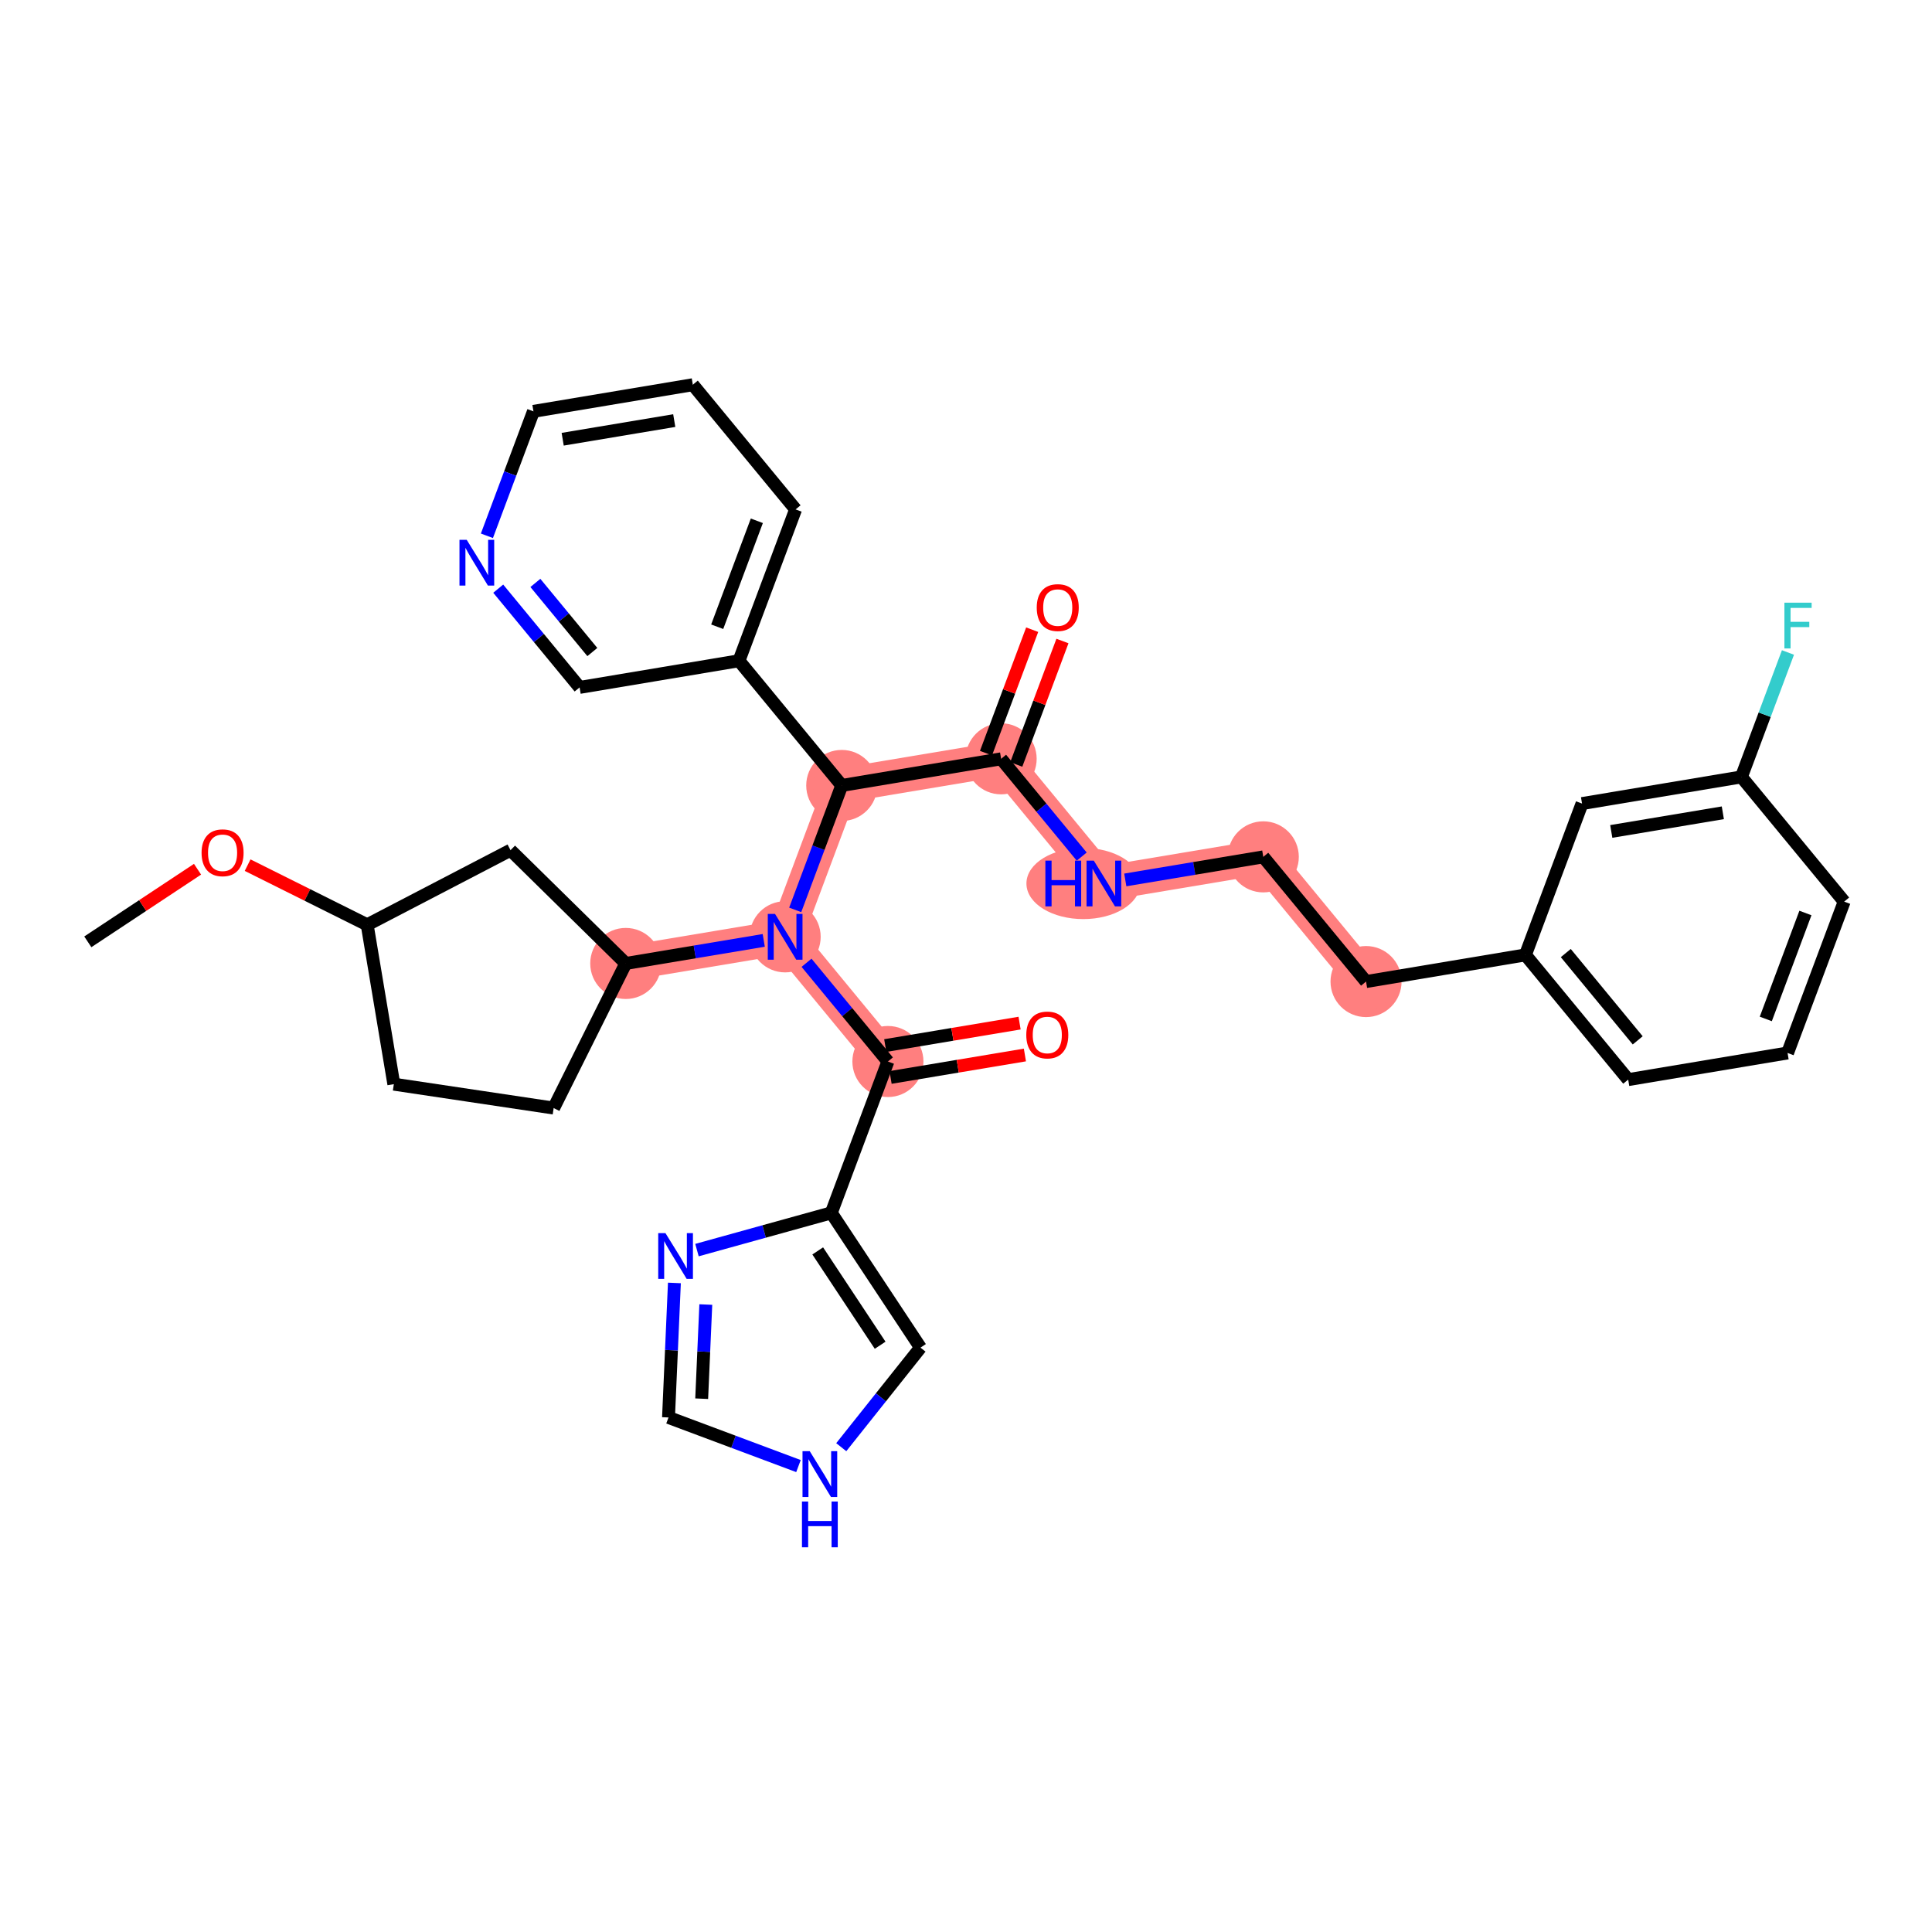 <?xml version='1.0' encoding='iso-8859-1'?>
<svg version='1.1' baseProfile='full'
              xmlns='http://www.w3.org/2000/svg'
                      xmlns:rdkit='http://www.rdkit.org/xml'
                      xmlns:xlink='http://www.w3.org/1999/xlink'
                  xml:space='preserve'
width='300px' height='300px' viewBox='0 0 300 300'>
<!-- END OF HEADER -->
<rect style='opacity:1.0;fill:#FFFFFF;stroke:none' width='300' height='300' x='0' y='0'> </rect>
<rect style='opacity:1.0;fill:#FFFFFF;stroke:none' width='300' height='300' x='0' y='0'> </rect>
<path d='M 97.168,149.606 L 121.917,145.468' style='fill:none;fill-rule:evenodd;stroke:#FF7F7F;stroke-width:5.4px;stroke-linecap:butt;stroke-linejoin:miter;stroke-opacity:1' />
<path d='M 121.917,145.468 L 137.875,164.831' style='fill:none;fill-rule:evenodd;stroke:#FF7F7F;stroke-width:5.4px;stroke-linecap:butt;stroke-linejoin:miter;stroke-opacity:1' />
<path d='M 121.917,145.468 L 130.707,121.966' style='fill:none;fill-rule:evenodd;stroke:#FF7F7F;stroke-width:5.4px;stroke-linecap:butt;stroke-linejoin:miter;stroke-opacity:1' />
<path d='M 130.707,121.966 L 155.455,117.828' style='fill:none;fill-rule:evenodd;stroke:#FF7F7F;stroke-width:5.4px;stroke-linecap:butt;stroke-linejoin:miter;stroke-opacity:1' />
<path d='M 155.455,117.828 L 171.413,137.191' style='fill:none;fill-rule:evenodd;stroke:#FF7F7F;stroke-width:5.4px;stroke-linecap:butt;stroke-linejoin:miter;stroke-opacity:1' />
<path d='M 171.413,137.191 L 196.161,133.053' style='fill:none;fill-rule:evenodd;stroke:#FF7F7F;stroke-width:5.4px;stroke-linecap:butt;stroke-linejoin:miter;stroke-opacity:1' />
<path d='M 196.161,133.053 L 212.119,152.417' style='fill:none;fill-rule:evenodd;stroke:#FF7F7F;stroke-width:5.4px;stroke-linecap:butt;stroke-linejoin:miter;stroke-opacity:1' />
<ellipse cx='97.168' cy='149.606' rx='5.018' ry='5.018'  style='fill:#FF7F7F;fill-rule:evenodd;stroke:#FF7F7F;stroke-width:1.0px;stroke-linecap:butt;stroke-linejoin:miter;stroke-opacity:1' />
<ellipse cx='121.917' cy='145.468' rx='5.018' ry='5.025'  style='fill:#FF7F7F;fill-rule:evenodd;stroke:#FF7F7F;stroke-width:1.0px;stroke-linecap:butt;stroke-linejoin:miter;stroke-opacity:1' />
<ellipse cx='137.875' cy='164.831' rx='5.018' ry='5.018'  style='fill:#FF7F7F;fill-rule:evenodd;stroke:#FF7F7F;stroke-width:1.0px;stroke-linecap:butt;stroke-linejoin:miter;stroke-opacity:1' />
<ellipse cx='130.707' cy='121.966' rx='5.018' ry='5.018'  style='fill:#FF7F7F;fill-rule:evenodd;stroke:#FF7F7F;stroke-width:1.0px;stroke-linecap:butt;stroke-linejoin:miter;stroke-opacity:1' />
<ellipse cx='155.455' cy='117.828' rx='5.018' ry='5.018'  style='fill:#FF7F7F;fill-rule:evenodd;stroke:#FF7F7F;stroke-width:1.0px;stroke-linecap:butt;stroke-linejoin:miter;stroke-opacity:1' />
<ellipse cx='168.216' cy='137.191' rx='8.332' ry='5.025'  style='fill:#FF7F7F;fill-rule:evenodd;stroke:#FF7F7F;stroke-width:1.0px;stroke-linecap:butt;stroke-linejoin:miter;stroke-opacity:1' />
<ellipse cx='196.161' cy='133.053' rx='5.018' ry='5.018'  style='fill:#FF7F7F;fill-rule:evenodd;stroke:#FF7F7F;stroke-width:1.0px;stroke-linecap:butt;stroke-linejoin:miter;stroke-opacity:1' />
<ellipse cx='212.119' cy='152.417' rx='5.018' ry='5.018'  style='fill:#FF7F7F;fill-rule:evenodd;stroke:#FF7F7F;stroke-width:1.0px;stroke-linecap:butt;stroke-linejoin:miter;stroke-opacity:1' />
<path class='bond-0 atom-0 atom-1' d='M 13.636,146.247 L 22.154,140.611' style='fill:none;fill-rule:evenodd;stroke:#000000;stroke-width:2.0px;stroke-linecap:butt;stroke-linejoin:miter;stroke-opacity:1' />
<path class='bond-0 atom-0 atom-1' d='M 22.154,140.611 L 30.673,134.974' style='fill:none;fill-rule:evenodd;stroke:#FF0000;stroke-width:2.0px;stroke-linecap:butt;stroke-linejoin:miter;stroke-opacity:1' />
<path class='bond-1 atom-1 atom-2' d='M 38.451,134.34 L 47.733,138.97' style='fill:none;fill-rule:evenodd;stroke:#FF0000;stroke-width:2.0px;stroke-linecap:butt;stroke-linejoin:miter;stroke-opacity:1' />
<path class='bond-1 atom-1 atom-2' d='M 47.733,138.97 L 57.016,143.6' style='fill:none;fill-rule:evenodd;stroke:#000000;stroke-width:2.0px;stroke-linecap:butt;stroke-linejoin:miter;stroke-opacity:1' />
<path class='bond-2 atom-2 atom-3' d='M 57.016,143.6 L 61.154,168.348' style='fill:none;fill-rule:evenodd;stroke:#000000;stroke-width:2.0px;stroke-linecap:butt;stroke-linejoin:miter;stroke-opacity:1' />
<path class='bond-33 atom-33 atom-2' d='M 79.274,132.016 L 57.016,143.6' style='fill:none;fill-rule:evenodd;stroke:#000000;stroke-width:2.0px;stroke-linecap:butt;stroke-linejoin:miter;stroke-opacity:1' />
<path class='bond-3 atom-3 atom-4' d='M 61.154,168.348 L 85.97,172.06' style='fill:none;fill-rule:evenodd;stroke:#000000;stroke-width:2.0px;stroke-linecap:butt;stroke-linejoin:miter;stroke-opacity:1' />
<path class='bond-4 atom-4 atom-5' d='M 85.97,172.06 L 97.168,149.606' style='fill:none;fill-rule:evenodd;stroke:#000000;stroke-width:2.0px;stroke-linecap:butt;stroke-linejoin:miter;stroke-opacity:1' />
<path class='bond-5 atom-5 atom-6' d='M 97.168,149.606 L 107.882,147.814' style='fill:none;fill-rule:evenodd;stroke:#000000;stroke-width:2.0px;stroke-linecap:butt;stroke-linejoin:miter;stroke-opacity:1' />
<path class='bond-5 atom-5 atom-6' d='M 107.882,147.814 L 118.595,146.023' style='fill:none;fill-rule:evenodd;stroke:#0000FF;stroke-width:2.0px;stroke-linecap:butt;stroke-linejoin:miter;stroke-opacity:1' />
<path class='bond-32 atom-5 atom-33' d='M 97.168,149.606 L 79.274,132.016' style='fill:none;fill-rule:evenodd;stroke:#000000;stroke-width:2.0px;stroke-linecap:butt;stroke-linejoin:miter;stroke-opacity:1' />
<path class='bond-6 atom-6 atom-7' d='M 125.239,149.499 L 131.557,157.165' style='fill:none;fill-rule:evenodd;stroke:#0000FF;stroke-width:2.0px;stroke-linecap:butt;stroke-linejoin:miter;stroke-opacity:1' />
<path class='bond-6 atom-6 atom-7' d='M 131.557,157.165 L 137.875,164.831' style='fill:none;fill-rule:evenodd;stroke:#000000;stroke-width:2.0px;stroke-linecap:butt;stroke-linejoin:miter;stroke-opacity:1' />
<path class='bond-13 atom-6 atom-14' d='M 123.48,141.287 L 127.094,131.627' style='fill:none;fill-rule:evenodd;stroke:#0000FF;stroke-width:2.0px;stroke-linecap:butt;stroke-linejoin:miter;stroke-opacity:1' />
<path class='bond-13 atom-6 atom-14' d='M 127.094,131.627 L 130.707,121.966' style='fill:none;fill-rule:evenodd;stroke:#000000;stroke-width:2.0px;stroke-linecap:butt;stroke-linejoin:miter;stroke-opacity:1' />
<path class='bond-7 atom-7 atom-8' d='M 138.288,167.306 L 148.718,165.562' style='fill:none;fill-rule:evenodd;stroke:#000000;stroke-width:2.0px;stroke-linecap:butt;stroke-linejoin:miter;stroke-opacity:1' />
<path class='bond-7 atom-7 atom-8' d='M 148.718,165.562 L 159.147,163.818' style='fill:none;fill-rule:evenodd;stroke:#FF0000;stroke-width:2.0px;stroke-linecap:butt;stroke-linejoin:miter;stroke-opacity:1' />
<path class='bond-7 atom-7 atom-8' d='M 137.461,162.356 L 147.89,160.612' style='fill:none;fill-rule:evenodd;stroke:#000000;stroke-width:2.0px;stroke-linecap:butt;stroke-linejoin:miter;stroke-opacity:1' />
<path class='bond-7 atom-7 atom-8' d='M 147.89,160.612 L 158.32,158.868' style='fill:none;fill-rule:evenodd;stroke:#FF0000;stroke-width:2.0px;stroke-linecap:butt;stroke-linejoin:miter;stroke-opacity:1' />
<path class='bond-8 atom-7 atom-9' d='M 137.875,164.831 L 129.084,188.333' style='fill:none;fill-rule:evenodd;stroke:#000000;stroke-width:2.0px;stroke-linecap:butt;stroke-linejoin:miter;stroke-opacity:1' />
<path class='bond-9 atom-9 atom-10' d='M 129.084,188.333 L 142.931,209.258' style='fill:none;fill-rule:evenodd;stroke:#000000;stroke-width:2.0px;stroke-linecap:butt;stroke-linejoin:miter;stroke-opacity:1' />
<path class='bond-9 atom-9 atom-10' d='M 126.976,194.241 L 136.668,208.889' style='fill:none;fill-rule:evenodd;stroke:#000000;stroke-width:2.0px;stroke-linecap:butt;stroke-linejoin:miter;stroke-opacity:1' />
<path class='bond-34 atom-13 atom-9' d='M 108.226,194.114 L 118.655,191.223' style='fill:none;fill-rule:evenodd;stroke:#0000FF;stroke-width:2.0px;stroke-linecap:butt;stroke-linejoin:miter;stroke-opacity:1' />
<path class='bond-34 atom-13 atom-9' d='M 118.655,191.223 L 129.084,188.333' style='fill:none;fill-rule:evenodd;stroke:#000000;stroke-width:2.0px;stroke-linecap:butt;stroke-linejoin:miter;stroke-opacity:1' />
<path class='bond-10 atom-10 atom-11' d='M 142.931,209.258 L 136.78,216.988' style='fill:none;fill-rule:evenodd;stroke:#000000;stroke-width:2.0px;stroke-linecap:butt;stroke-linejoin:miter;stroke-opacity:1' />
<path class='bond-10 atom-10 atom-11' d='M 136.78,216.988 L 130.63,224.718' style='fill:none;fill-rule:evenodd;stroke:#0000FF;stroke-width:2.0px;stroke-linecap:butt;stroke-linejoin:miter;stroke-opacity:1' />
<path class='bond-11 atom-11 atom-12' d='M 123.986,227.651 L 113.896,223.877' style='fill:none;fill-rule:evenodd;stroke:#0000FF;stroke-width:2.0px;stroke-linecap:butt;stroke-linejoin:miter;stroke-opacity:1' />
<path class='bond-11 atom-11 atom-12' d='M 113.896,223.877 L 103.806,220.103' style='fill:none;fill-rule:evenodd;stroke:#000000;stroke-width:2.0px;stroke-linecap:butt;stroke-linejoin:miter;stroke-opacity:1' />
<path class='bond-12 atom-12 atom-13' d='M 103.806,220.103 L 104.264,209.659' style='fill:none;fill-rule:evenodd;stroke:#000000;stroke-width:2.0px;stroke-linecap:butt;stroke-linejoin:miter;stroke-opacity:1' />
<path class='bond-12 atom-12 atom-13' d='M 104.264,209.659 L 104.721,199.215' style='fill:none;fill-rule:evenodd;stroke:#0000FF;stroke-width:2.0px;stroke-linecap:butt;stroke-linejoin:miter;stroke-opacity:1' />
<path class='bond-12 atom-12 atom-13' d='M 108.957,217.189 L 109.277,209.879' style='fill:none;fill-rule:evenodd;stroke:#000000;stroke-width:2.0px;stroke-linecap:butt;stroke-linejoin:miter;stroke-opacity:1' />
<path class='bond-12 atom-12 atom-13' d='M 109.277,209.879 L 109.597,202.568' style='fill:none;fill-rule:evenodd;stroke:#0000FF;stroke-width:2.0px;stroke-linecap:butt;stroke-linejoin:miter;stroke-opacity:1' />
<path class='bond-14 atom-14 atom-15' d='M 130.707,121.966 L 155.455,117.828' style='fill:none;fill-rule:evenodd;stroke:#000000;stroke-width:2.0px;stroke-linecap:butt;stroke-linejoin:miter;stroke-opacity:1' />
<path class='bond-26 atom-14 atom-27' d='M 130.707,121.966 L 114.749,102.602' style='fill:none;fill-rule:evenodd;stroke:#000000;stroke-width:2.0px;stroke-linecap:butt;stroke-linejoin:miter;stroke-opacity:1' />
<path class='bond-15 atom-15 atom-16' d='M 157.805,118.707 L 161.391,109.121' style='fill:none;fill-rule:evenodd;stroke:#000000;stroke-width:2.0px;stroke-linecap:butt;stroke-linejoin:miter;stroke-opacity:1' />
<path class='bond-15 atom-15 atom-16' d='M 161.391,109.121 L 164.976,99.536' style='fill:none;fill-rule:evenodd;stroke:#FF0000;stroke-width:2.0px;stroke-linecap:butt;stroke-linejoin:miter;stroke-opacity:1' />
<path class='bond-15 atom-15 atom-16' d='M 153.105,116.949 L 156.69,107.363' style='fill:none;fill-rule:evenodd;stroke:#000000;stroke-width:2.0px;stroke-linecap:butt;stroke-linejoin:miter;stroke-opacity:1' />
<path class='bond-15 atom-15 atom-16' d='M 156.69,107.363 L 160.276,97.778' style='fill:none;fill-rule:evenodd;stroke:#FF0000;stroke-width:2.0px;stroke-linecap:butt;stroke-linejoin:miter;stroke-opacity:1' />
<path class='bond-16 atom-15 atom-17' d='M 155.455,117.828 L 161.712,125.419' style='fill:none;fill-rule:evenodd;stroke:#000000;stroke-width:2.0px;stroke-linecap:butt;stroke-linejoin:miter;stroke-opacity:1' />
<path class='bond-16 atom-15 atom-17' d='M 161.712,125.419 L 167.968,133.011' style='fill:none;fill-rule:evenodd;stroke:#0000FF;stroke-width:2.0px;stroke-linecap:butt;stroke-linejoin:miter;stroke-opacity:1' />
<path class='bond-17 atom-17 atom-18' d='M 174.735,136.636 L 185.448,134.844' style='fill:none;fill-rule:evenodd;stroke:#0000FF;stroke-width:2.0px;stroke-linecap:butt;stroke-linejoin:miter;stroke-opacity:1' />
<path class='bond-17 atom-17 atom-18' d='M 185.448,134.844 L 196.161,133.053' style='fill:none;fill-rule:evenodd;stroke:#000000;stroke-width:2.0px;stroke-linecap:butt;stroke-linejoin:miter;stroke-opacity:1' />
<path class='bond-18 atom-18 atom-19' d='M 196.161,133.053 L 212.119,152.417' style='fill:none;fill-rule:evenodd;stroke:#000000;stroke-width:2.0px;stroke-linecap:butt;stroke-linejoin:miter;stroke-opacity:1' />
<path class='bond-19 atom-19 atom-20' d='M 212.119,152.417 L 236.867,148.278' style='fill:none;fill-rule:evenodd;stroke:#000000;stroke-width:2.0px;stroke-linecap:butt;stroke-linejoin:miter;stroke-opacity:1' />
<path class='bond-20 atom-20 atom-21' d='M 236.867,148.278 L 252.825,167.642' style='fill:none;fill-rule:evenodd;stroke:#000000;stroke-width:2.0px;stroke-linecap:butt;stroke-linejoin:miter;stroke-opacity:1' />
<path class='bond-20 atom-20 atom-21' d='M 243.134,147.991 L 254.304,161.546' style='fill:none;fill-rule:evenodd;stroke:#000000;stroke-width:2.0px;stroke-linecap:butt;stroke-linejoin:miter;stroke-opacity:1' />
<path class='bond-35 atom-26 atom-20' d='M 245.658,124.777 L 236.867,148.278' style='fill:none;fill-rule:evenodd;stroke:#000000;stroke-width:2.0px;stroke-linecap:butt;stroke-linejoin:miter;stroke-opacity:1' />
<path class='bond-21 atom-21 atom-22' d='M 252.825,167.642 L 277.573,163.504' style='fill:none;fill-rule:evenodd;stroke:#000000;stroke-width:2.0px;stroke-linecap:butt;stroke-linejoin:miter;stroke-opacity:1' />
<path class='bond-22 atom-22 atom-23' d='M 277.573,163.504 L 286.364,140.002' style='fill:none;fill-rule:evenodd;stroke:#000000;stroke-width:2.0px;stroke-linecap:butt;stroke-linejoin:miter;stroke-opacity:1' />
<path class='bond-22 atom-22 atom-23' d='M 274.192,158.221 L 280.345,141.769' style='fill:none;fill-rule:evenodd;stroke:#000000;stroke-width:2.0px;stroke-linecap:butt;stroke-linejoin:miter;stroke-opacity:1' />
<path class='bond-23 atom-23 atom-24' d='M 286.364,140.002 L 270.406,120.639' style='fill:none;fill-rule:evenodd;stroke:#000000;stroke-width:2.0px;stroke-linecap:butt;stroke-linejoin:miter;stroke-opacity:1' />
<path class='bond-24 atom-24 atom-25' d='M 270.406,120.639 L 274.019,110.978' style='fill:none;fill-rule:evenodd;stroke:#000000;stroke-width:2.0px;stroke-linecap:butt;stroke-linejoin:miter;stroke-opacity:1' />
<path class='bond-24 atom-24 atom-25' d='M 274.019,110.978 L 277.633,101.317' style='fill:none;fill-rule:evenodd;stroke:#33CCCC;stroke-width:2.0px;stroke-linecap:butt;stroke-linejoin:miter;stroke-opacity:1' />
<path class='bond-25 atom-24 atom-26' d='M 270.406,120.639 L 245.658,124.777' style='fill:none;fill-rule:evenodd;stroke:#000000;stroke-width:2.0px;stroke-linecap:butt;stroke-linejoin:miter;stroke-opacity:1' />
<path class='bond-25 atom-24 atom-26' d='M 267.521,126.209 L 250.197,129.106' style='fill:none;fill-rule:evenodd;stroke:#000000;stroke-width:2.0px;stroke-linecap:butt;stroke-linejoin:miter;stroke-opacity:1' />
<path class='bond-27 atom-27 atom-28' d='M 114.749,102.602 L 123.54,79.101' style='fill:none;fill-rule:evenodd;stroke:#000000;stroke-width:2.0px;stroke-linecap:butt;stroke-linejoin:miter;stroke-opacity:1' />
<path class='bond-27 atom-27 atom-28' d='M 111.367,97.319 L 117.521,80.868' style='fill:none;fill-rule:evenodd;stroke:#000000;stroke-width:2.0px;stroke-linecap:butt;stroke-linejoin:miter;stroke-opacity:1' />
<path class='bond-36 atom-32 atom-27' d='M 90.001,106.741 L 114.749,102.602' style='fill:none;fill-rule:evenodd;stroke:#000000;stroke-width:2.0px;stroke-linecap:butt;stroke-linejoin:miter;stroke-opacity:1' />
<path class='bond-28 atom-28 atom-29' d='M 123.54,79.101 L 107.582,59.737' style='fill:none;fill-rule:evenodd;stroke:#000000;stroke-width:2.0px;stroke-linecap:butt;stroke-linejoin:miter;stroke-opacity:1' />
<path class='bond-29 atom-29 atom-30' d='M 107.582,59.737 L 82.834,63.875' style='fill:none;fill-rule:evenodd;stroke:#000000;stroke-width:2.0px;stroke-linecap:butt;stroke-linejoin:miter;stroke-opacity:1' />
<path class='bond-29 atom-29 atom-30' d='M 104.697,65.308 L 87.373,68.204' style='fill:none;fill-rule:evenodd;stroke:#000000;stroke-width:2.0px;stroke-linecap:butt;stroke-linejoin:miter;stroke-opacity:1' />
<path class='bond-30 atom-30 atom-31' d='M 82.834,63.875 L 79.22,73.536' style='fill:none;fill-rule:evenodd;stroke:#000000;stroke-width:2.0px;stroke-linecap:butt;stroke-linejoin:miter;stroke-opacity:1' />
<path class='bond-30 atom-30 atom-31' d='M 79.22,73.536 L 75.607,83.197' style='fill:none;fill-rule:evenodd;stroke:#0000FF;stroke-width:2.0px;stroke-linecap:butt;stroke-linejoin:miter;stroke-opacity:1' />
<path class='bond-31 atom-31 atom-32' d='M 77.365,91.408 L 83.683,99.074' style='fill:none;fill-rule:evenodd;stroke:#0000FF;stroke-width:2.0px;stroke-linecap:butt;stroke-linejoin:miter;stroke-opacity:1' />
<path class='bond-31 atom-31 atom-32' d='M 83.683,99.074 L 90.001,106.741' style='fill:none;fill-rule:evenodd;stroke:#000000;stroke-width:2.0px;stroke-linecap:butt;stroke-linejoin:miter;stroke-opacity:1' />
<path class='bond-31 atom-31 atom-32' d='M 83.133,90.516 L 87.556,95.883' style='fill:none;fill-rule:evenodd;stroke:#0000FF;stroke-width:2.0px;stroke-linecap:butt;stroke-linejoin:miter;stroke-opacity:1' />
<path class='bond-31 atom-31 atom-32' d='M 87.556,95.883 L 91.978,101.249' style='fill:none;fill-rule:evenodd;stroke:#000000;stroke-width:2.0px;stroke-linecap:butt;stroke-linejoin:miter;stroke-opacity:1' />
<path  class='atom-1' d='M 31.3 132.421
Q 31.3 130.715, 32.143 129.761
Q 32.986 128.808, 34.562 128.808
Q 36.138 128.808, 36.981 129.761
Q 37.824 130.715, 37.824 132.421
Q 37.824 134.147, 36.971 135.131
Q 36.117 136.104, 34.562 136.104
Q 32.996 136.104, 32.143 135.131
Q 31.3 134.157, 31.3 132.421
M 34.562 135.301
Q 35.646 135.301, 36.228 134.579
Q 36.82 133.846, 36.82 132.421
Q 36.82 131.026, 36.228 130.323
Q 35.646 129.611, 34.562 129.611
Q 33.478 129.611, 32.886 130.313
Q 32.304 131.016, 32.304 132.421
Q 32.304 133.856, 32.886 134.579
Q 33.478 135.301, 34.562 135.301
' fill='#FF0000'/>
<path  class='atom-6' d='M 120.346 141.915
L 122.674 145.678
Q 122.905 146.05, 123.277 146.722
Q 123.648 147.395, 123.668 147.435
L 123.668 141.915
L 124.612 141.915
L 124.612 149.021
L 123.638 149.021
L 121.139 144.905
Q 120.848 144.424, 120.537 143.872
Q 120.236 143.32, 120.145 143.149
L 120.145 149.021
L 119.222 149.021
L 119.222 141.915
L 120.346 141.915
' fill='#0000FF'/>
<path  class='atom-8' d='M 159.361 160.713
Q 159.361 159.007, 160.204 158.053
Q 161.047 157.1, 162.623 157.1
Q 164.198 157.1, 165.042 158.053
Q 165.885 159.007, 165.885 160.713
Q 165.885 162.439, 165.032 163.423
Q 164.178 164.396, 162.623 164.396
Q 161.057 164.396, 160.204 163.423
Q 159.361 162.449, 159.361 160.713
M 162.623 163.593
Q 163.707 163.593, 164.289 162.871
Q 164.881 162.138, 164.881 160.713
Q 164.881 159.318, 164.289 158.615
Q 163.707 157.903, 162.623 157.903
Q 161.539 157.903, 160.947 158.605
Q 160.364 159.308, 160.364 160.713
Q 160.364 162.148, 160.947 162.871
Q 161.539 163.593, 162.623 163.593
' fill='#FF0000'/>
<path  class='atom-11' d='M 125.737 225.34
L 128.066 229.104
Q 128.297 229.475, 128.668 230.148
Q 129.039 230.82, 129.059 230.86
L 129.059 225.34
L 130.003 225.34
L 130.003 232.446
L 129.029 232.446
L 126.53 228.331
Q 126.239 227.849, 125.928 227.297
Q 125.627 226.745, 125.537 226.575
L 125.537 232.446
L 124.613 232.446
L 124.613 225.34
L 125.737 225.34
' fill='#0000FF'/>
<path  class='atom-11' d='M 124.528 233.157
L 125.491 233.157
L 125.491 236.178
L 129.125 236.178
L 129.125 233.157
L 130.088 233.157
L 130.088 240.263
L 129.125 240.263
L 129.125 236.981
L 125.491 236.981
L 125.491 240.263
L 124.528 240.263
L 124.528 233.157
' fill='#0000FF'/>
<path  class='atom-13' d='M 103.333 191.482
L 105.662 195.246
Q 105.893 195.617, 106.264 196.29
Q 106.635 196.962, 106.655 197.002
L 106.655 191.482
L 107.599 191.482
L 107.599 198.588
L 106.625 198.588
L 104.126 194.473
Q 103.835 193.991, 103.524 193.439
Q 103.223 192.887, 103.133 192.717
L 103.133 198.588
L 102.209 198.588
L 102.209 191.482
L 103.333 191.482
' fill='#0000FF'/>
<path  class='atom-16' d='M 160.984 94.346
Q 160.984 92.64, 161.827 91.686
Q 162.67 90.733, 164.246 90.733
Q 165.821 90.733, 166.664 91.686
Q 167.508 92.64, 167.508 94.346
Q 167.508 96.073, 166.654 97.056
Q 165.801 98.03, 164.246 98.03
Q 162.68 98.03, 161.827 97.056
Q 160.984 96.083, 160.984 94.346
M 164.246 97.227
Q 165.33 97.227, 165.912 96.504
Q 166.504 95.771, 166.504 94.346
Q 166.504 92.951, 165.912 92.249
Q 165.33 91.536, 164.246 91.536
Q 163.162 91.536, 162.569 92.239
Q 161.987 92.941, 161.987 94.346
Q 161.987 95.781, 162.569 96.504
Q 163.162 97.227, 164.246 97.227
' fill='#FF0000'/>
<path  class='atom-17' d='M 162.325 133.638
L 163.288 133.638
L 163.288 136.659
L 166.922 136.659
L 166.922 133.638
L 167.885 133.638
L 167.885 140.744
L 166.922 140.744
L 166.922 137.462
L 163.288 137.462
L 163.288 140.744
L 162.325 140.744
L 162.325 133.638
' fill='#0000FF'/>
<path  class='atom-17' d='M 169.842 133.638
L 172.171 137.402
Q 172.402 137.773, 172.773 138.446
Q 173.144 139.118, 173.164 139.158
L 173.164 133.638
L 174.108 133.638
L 174.108 140.744
L 173.134 140.744
L 170.635 136.629
Q 170.344 136.147, 170.033 135.595
Q 169.732 135.043, 169.642 134.873
L 169.642 140.744
L 168.718 140.744
L 168.718 133.638
L 169.842 133.638
' fill='#0000FF'/>
<path  class='atom-25' d='M 277.083 93.584
L 281.309 93.584
L 281.309 94.397
L 278.037 94.397
L 278.037 96.555
L 280.948 96.555
L 280.948 97.378
L 278.037 97.378
L 278.037 100.69
L 277.083 100.69
L 277.083 93.584
' fill='#33CCCC'/>
<path  class='atom-31' d='M 72.472 83.824
L 74.801 87.588
Q 75.032 87.959, 75.403 88.632
Q 75.775 89.304, 75.795 89.344
L 75.795 83.824
L 76.738 83.824
L 76.738 90.93
L 75.764 90.93
L 73.265 86.815
Q 72.974 86.333, 72.663 85.781
Q 72.362 85.229, 72.272 85.059
L 72.272 90.93
L 71.348 90.93
L 71.348 83.824
L 72.472 83.824
' fill='#0000FF'/>
</svg>
